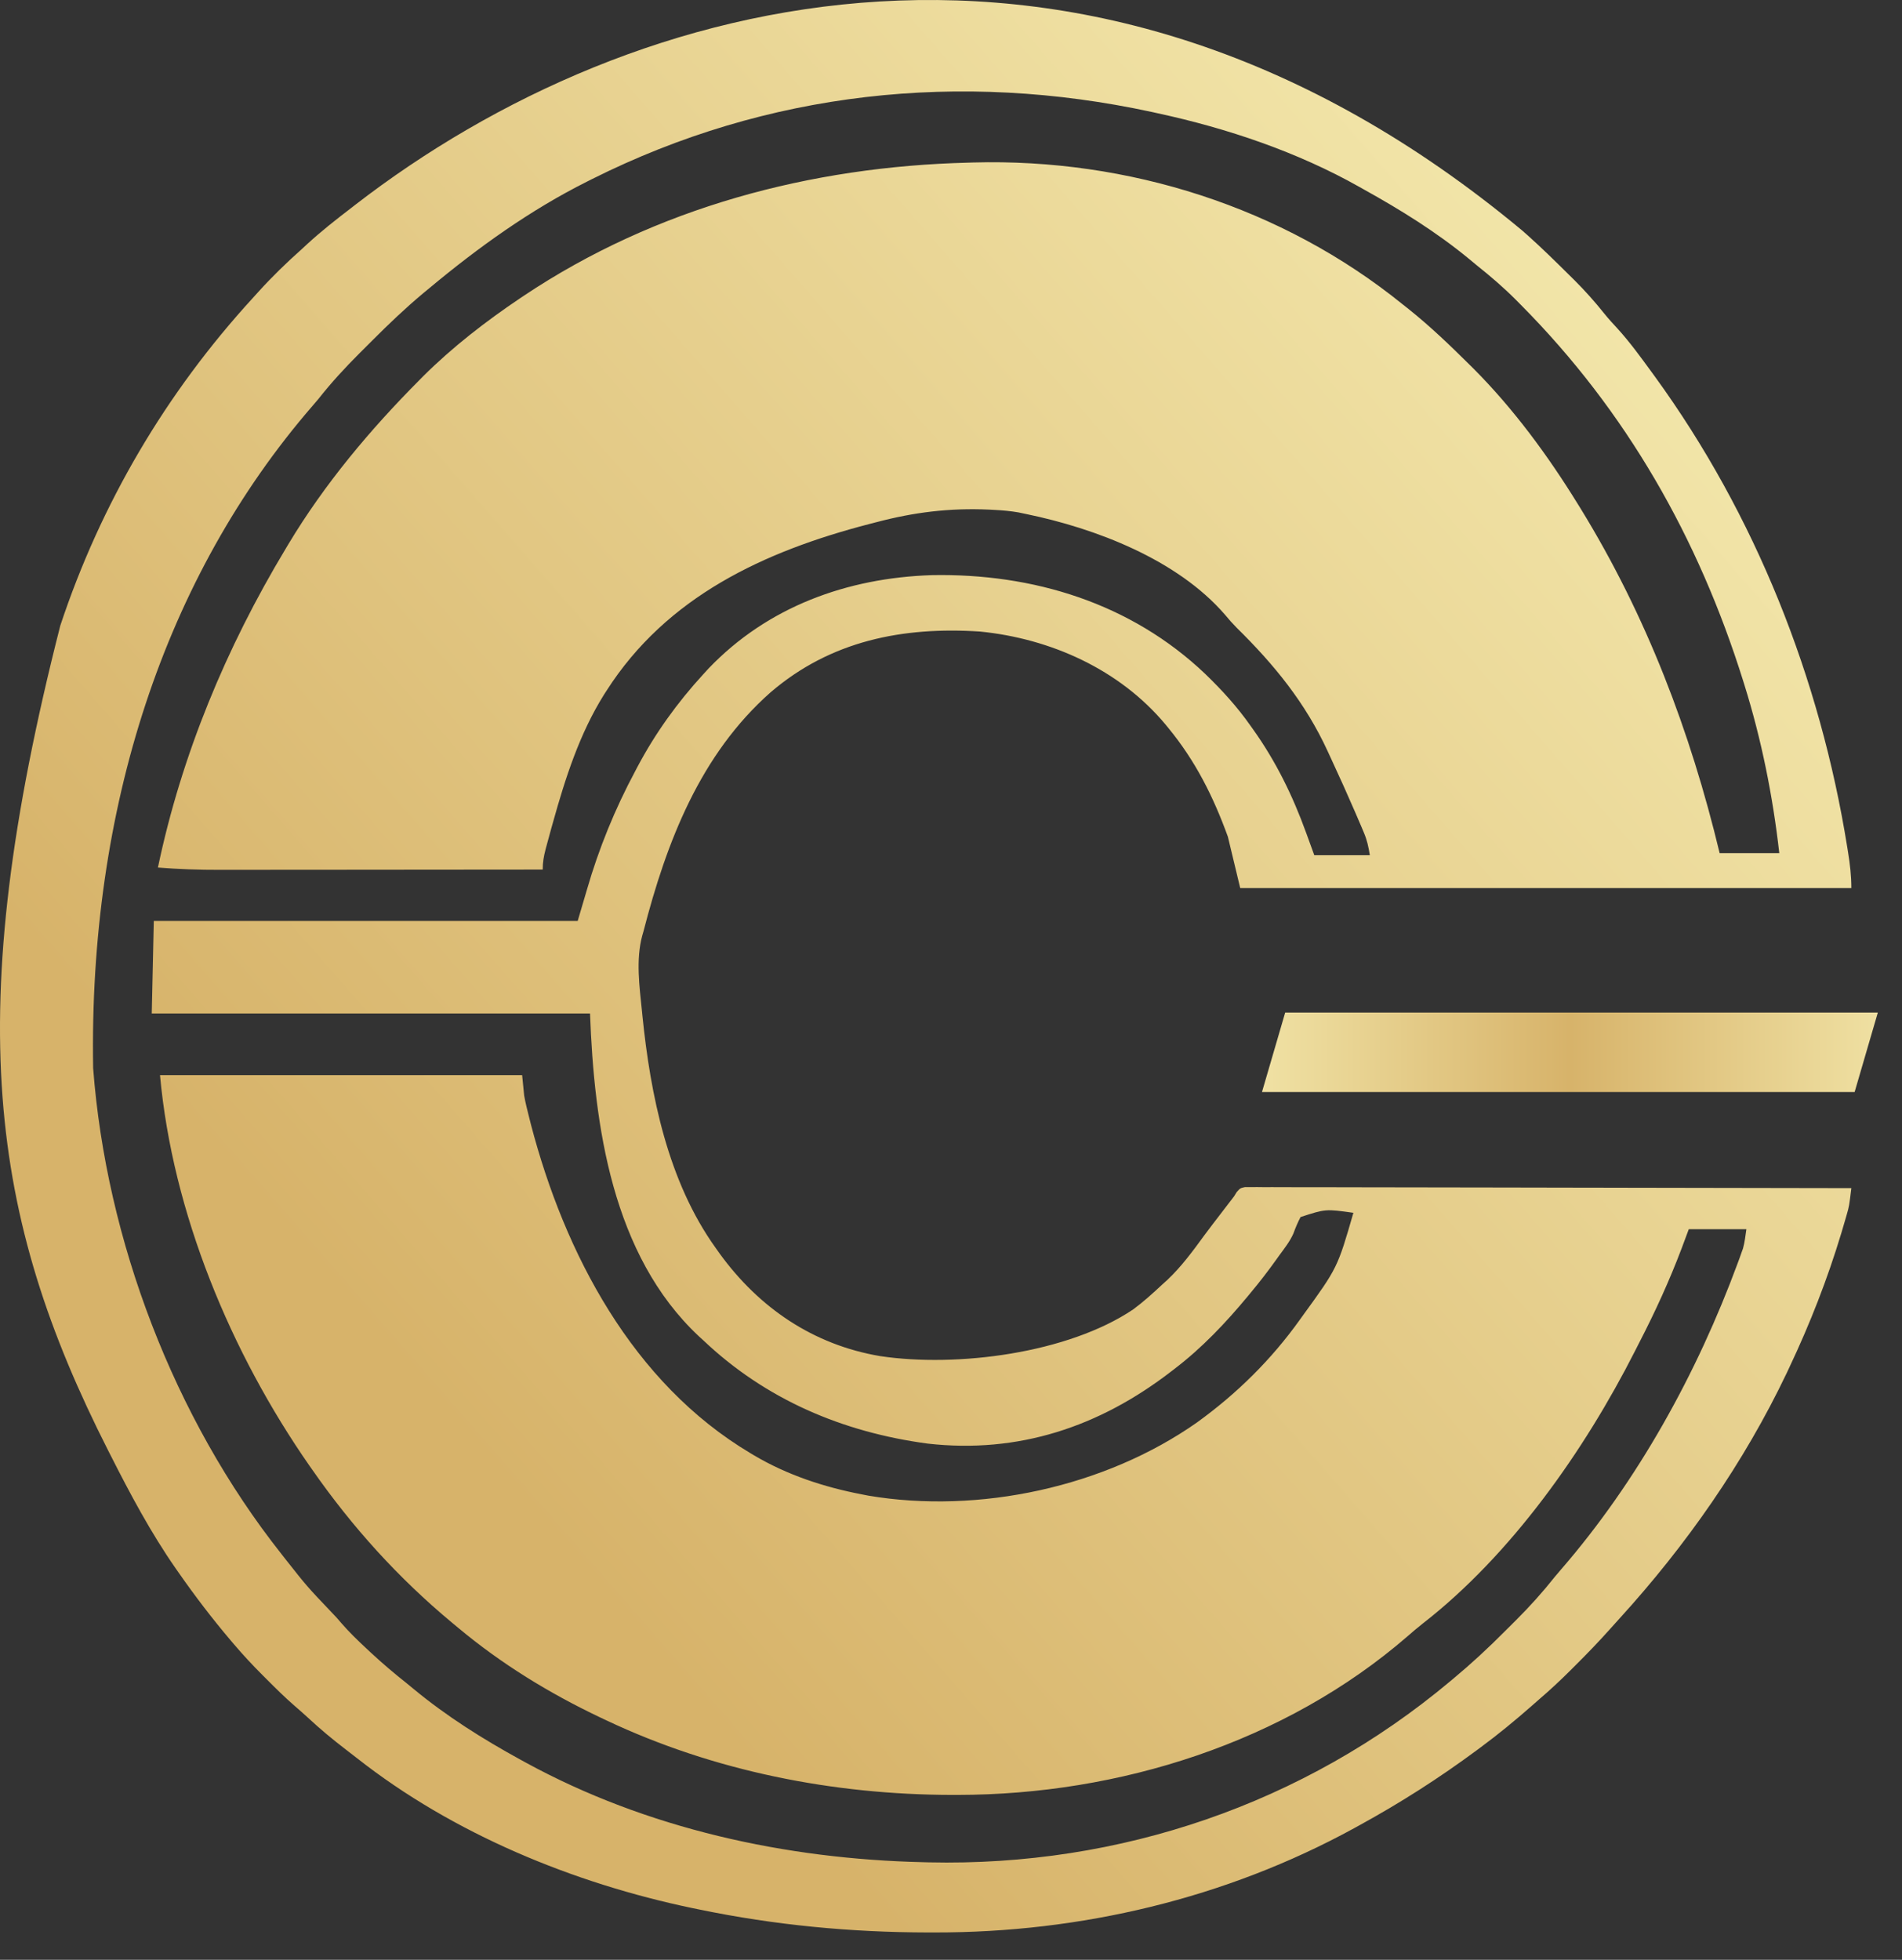 <svg width="66" height="68" viewBox="0 0 66 68" fill="none" xmlns="http://www.w3.org/2000/svg">
<rect x="0" y="0" width="66" height="68" fill="#333333" stroke="none"/>
<path d="M52.818 7.996C52.884 8.054 52.95 8.112 53.018 8.172C53.506 8.609 53.972 9.068 54.438 9.529C54.532 9.622 54.532 9.622 54.628 9.716C55.001 10.088 55.344 10.472 55.672 10.884C55.816 11.062 55.968 11.229 56.124 11.396C56.559 11.874 56.936 12.395 57.316 12.916C57.351 12.965 57.387 13.014 57.424 13.064C60.918 17.872 63.157 23.532 64.099 29.388C64.108 29.444 64.117 29.5 64.126 29.558C64.195 29.984 64.242 30.381 64.242 30.814C57.244 30.814 50.246 30.814 43.036 30.814C42.895 30.226 42.753 29.638 42.608 29.032C42.098 27.63 41.485 26.406 40.537 25.252C40.505 25.213 40.473 25.174 40.439 25.133C38.848 23.228 36.457 22.156 34.008 21.913C31.324 21.737 28.827 22.233 26.744 24.018C24.292 26.18 23.127 29.223 22.33 32.312C22.308 32.389 22.308 32.389 22.285 32.468C22.06 33.311 22.19 34.232 22.277 35.088C22.282 35.136 22.286 35.183 22.291 35.232C22.57 37.996 23.177 40.988 24.829 43.293C24.877 43.361 24.925 43.429 24.975 43.499C26.343 45.38 28.22 46.662 30.546 47.054C33.212 47.452 37.052 46.959 39.323 45.432C39.677 45.17 40.001 44.877 40.323 44.576C40.386 44.519 40.449 44.462 40.514 44.403C41 43.943 41.385 43.417 41.778 42.879C41.981 42.604 42.19 42.334 42.398 42.063C42.475 41.963 42.551 41.863 42.628 41.763C42.676 41.7 42.676 41.7 42.726 41.636C42.826 41.51 42.826 41.51 42.913 41.362C43.036 41.225 43.036 41.225 43.199 41.189C43.263 41.19 43.327 41.19 43.394 41.19C43.468 41.189 43.542 41.189 43.619 41.188C43.7 41.189 43.782 41.19 43.867 41.191C43.954 41.19 44.04 41.19 44.13 41.19C44.371 41.189 44.612 41.19 44.854 41.192C45.114 41.193 45.374 41.193 45.634 41.192C46.084 41.192 46.535 41.193 46.986 41.195C47.637 41.197 48.289 41.198 48.941 41.198C49.998 41.199 51.055 41.201 52.112 41.203C53.139 41.206 54.166 41.208 55.193 41.209C55.257 41.209 55.32 41.209 55.385 41.209C55.703 41.21 56.02 41.21 56.337 41.211C58.972 41.214 61.607 41.218 64.242 41.225C64.166 41.852 64.166 41.852 64.079 42.155C64.06 42.22 64.042 42.285 64.022 42.352C64.002 42.422 63.981 42.491 63.96 42.562C63.938 42.636 63.916 42.71 63.894 42.786C63.412 44.383 62.811 45.92 62.099 47.428C62.067 47.497 62.035 47.566 62.001 47.637C60.518 50.751 58.513 53.616 56.193 56.163C56.09 56.277 55.987 56.391 55.885 56.505C55.494 56.945 55.087 57.366 54.67 57.781C54.609 57.842 54.549 57.903 54.486 57.965C54.132 58.318 53.769 58.655 53.389 58.98C53.303 59.056 53.217 59.131 53.131 59.207C52.567 59.701 51.993 60.174 51.39 60.62C51.319 60.673 51.319 60.673 51.247 60.726C49.947 61.689 48.596 62.553 47.177 63.33C47.113 63.365 47.049 63.4 46.983 63.437C42.527 65.874 37.503 67.057 32.433 67.051C32.359 67.051 32.285 67.051 32.209 67.051C29.526 67.047 26.887 66.797 24.258 66.253C24.182 66.238 24.106 66.222 24.028 66.206C19.893 65.342 15.726 63.629 12.391 61.006C12.261 60.904 12.13 60.804 11.999 60.703C11.537 60.349 11.096 59.982 10.671 59.585C10.519 59.446 10.366 59.311 10.21 59.177C9.879 58.889 9.569 58.582 9.26 58.272C9.178 58.19 9.178 58.19 9.095 58.107C8.756 57.768 8.432 57.42 8.122 57.055C8.083 57.01 8.044 56.964 8.004 56.917C7.361 56.159 6.763 55.375 6.194 54.559C6.162 54.513 6.13 54.468 6.097 54.421C5.232 53.178 4.521 51.844 3.838 50.495C3.809 50.437 3.779 50.379 3.749 50.32C-0.356 42.228 -1.36 35.232 2.093 21.704C3.5 17.468 5.754 13.639 8.764 10.349C8.831 10.275 8.898 10.201 8.965 10.127C9.443 9.598 9.945 9.112 10.478 8.638C10.537 8.584 10.595 8.53 10.655 8.474C11.145 8.023 11.664 7.616 12.192 7.212C12.237 7.177 12.282 7.142 12.328 7.106C21.962 -0.338 37.736 -4.56 52.818 7.996ZM20.545 6.213C20.489 6.242 20.432 6.27 20.374 6.299C18.398 7.289 16.599 8.582 14.905 9.993C14.833 10.052 14.761 10.112 14.687 10.173C14.068 10.691 13.489 11.242 12.919 11.814C12.776 11.959 12.631 12.102 12.486 12.246C11.974 12.757 11.497 13.274 11.049 13.843C10.982 13.923 10.914 14.003 10.845 14.082C5.697 20.027 3.079 28.081 3.232 37.06C3.685 43.032 6.036 49.207 9.764 53.917C9.81 53.976 9.855 54.034 9.902 54.094C10.658 55.051 10.658 55.051 11.498 55.934C11.622 56.058 11.735 56.187 11.848 56.321C12.118 56.631 12.408 56.913 12.709 57.193C12.763 57.243 12.816 57.293 12.871 57.344C13.274 57.718 13.688 58.07 14.119 58.41C14.197 58.474 14.275 58.539 14.353 58.603C15.495 59.548 16.748 60.336 18.046 61.048C18.11 61.083 18.173 61.117 18.238 61.153C22.443 63.451 27.268 64.505 32.041 64.613C32.101 64.615 32.161 64.617 32.223 64.618C38.848 64.769 45.24 62.594 50.319 58.338C50.354 58.309 50.39 58.279 50.427 58.248C51.051 57.729 51.64 57.184 52.212 56.608C52.341 56.479 52.47 56.351 52.599 56.223C53.086 55.738 53.533 55.241 53.96 54.702C54.028 54.622 54.096 54.542 54.164 54.462C56.838 51.375 58.887 47.651 60.297 43.832C60.331 43.738 60.331 43.738 60.367 43.643C60.387 43.585 60.408 43.527 60.429 43.467C60.447 43.417 60.465 43.368 60.483 43.317C60.543 43.099 60.568 42.874 60.6 42.651C59.94 42.651 59.281 42.651 58.601 42.651C58.52 42.869 58.439 43.086 58.355 43.311C57.933 44.427 57.438 45.509 56.891 46.569C56.84 46.669 56.789 46.77 56.738 46.87C54.986 50.324 52.446 53.944 49.36 56.34C49.187 56.476 49.02 56.619 48.854 56.764C44.583 60.468 38.827 62.274 33.232 62.278C33.168 62.278 33.105 62.278 33.039 62.278C28.925 62.273 24.774 61.456 21.045 59.693C20.932 59.64 20.932 59.64 20.816 59.585C19.057 58.748 17.401 57.735 15.904 56.484C15.833 56.425 15.761 56.366 15.688 56.305C13.819 54.751 12.225 52.987 10.835 50.994C10.788 50.927 10.788 50.927 10.74 50.859C8.011 46.94 5.987 42.086 5.552 37.303C9.698 37.303 13.845 37.303 18.118 37.303C18.141 37.538 18.165 37.774 18.189 38.016C18.236 38.279 18.302 38.537 18.368 38.796C18.386 38.87 18.405 38.943 18.424 39.019C19.596 43.498 21.95 47.988 26.043 50.423C26.084 50.448 26.124 50.472 26.166 50.497C27.311 51.175 28.595 51.599 29.899 51.849C29.976 51.865 30.053 51.88 30.133 51.895C33.971 52.542 38.344 51.597 41.532 49.358C42.918 48.357 44.114 47.179 45.107 45.788C45.139 45.744 45.171 45.699 45.204 45.653C46.412 43.989 46.412 43.989 46.963 42.081C46 41.945 46 41.945 45.13 42.228C45.031 42.415 44.954 42.6 44.882 42.798C44.761 43.074 44.574 43.309 44.397 43.551C44.359 43.604 44.322 43.656 44.283 43.71C44 44.105 43.706 44.489 43.393 44.861C43.363 44.898 43.333 44.934 43.302 44.972C42.533 45.899 41.712 46.768 40.751 47.5C40.712 47.53 40.673 47.56 40.633 47.591C38.15 49.504 35.345 50.446 32.191 50.089C29.242 49.695 26.567 48.559 24.401 46.502C24.351 46.456 24.302 46.411 24.25 46.365C21.237 43.542 20.618 39.041 20.474 35.164C15.455 35.164 10.437 35.164 5.266 35.164C5.289 34.105 5.313 33.046 5.337 31.955C10.191 31.955 15.045 31.955 20.046 31.955C20.208 31.415 20.208 31.415 20.365 30.874C20.779 29.439 21.34 28.067 22.045 26.75C22.069 26.704 22.093 26.658 22.118 26.611C22.739 25.438 23.505 24.377 24.401 23.398C24.462 23.331 24.523 23.264 24.587 23.195C26.638 21.05 29.396 20.053 32.324 19.956C35.847 19.886 39.242 20.927 41.824 23.385C42.405 23.947 42.928 24.52 43.393 25.181C43.436 25.241 43.436 25.241 43.48 25.303C44.273 26.415 44.857 27.608 45.321 28.889C45.415 29.148 45.509 29.407 45.606 29.673C46.242 29.673 46.879 29.673 47.534 29.673C47.482 29.36 47.44 29.158 47.322 28.878C47.292 28.808 47.262 28.737 47.232 28.664C47.183 28.55 47.183 28.55 47.133 28.434C47.098 28.354 47.064 28.274 47.029 28.192C46.761 27.573 46.485 26.959 46.201 26.349C46.157 26.252 46.112 26.156 46.068 26.06C45.296 24.384 44.219 23.065 42.909 21.777C42.766 21.632 42.635 21.483 42.505 21.326C40.848 19.41 38.012 18.331 35.611 17.836C35.521 17.817 35.432 17.799 35.34 17.779C35.073 17.733 34.81 17.708 34.539 17.694C34.467 17.69 34.394 17.686 34.318 17.682C32.95 17.621 31.719 17.772 30.398 18.122C30.32 18.142 30.242 18.162 30.161 18.183C26.521 19.128 23.132 20.699 21.045 23.969C21.017 24.013 20.989 24.057 20.959 24.102C20.111 25.455 19.615 27.005 19.189 28.532C19.17 28.598 19.152 28.663 19.133 28.73C19.081 28.918 19.03 29.106 18.979 29.294C18.964 29.35 18.949 29.406 18.933 29.464C18.869 29.71 18.832 29.916 18.832 30.172C17.249 30.174 15.666 30.175 14.084 30.176C13.349 30.176 12.614 30.177 11.879 30.178C11.238 30.178 10.597 30.179 9.956 30.179C9.617 30.179 9.278 30.179 8.939 30.18C8.619 30.18 8.299 30.18 7.979 30.18C7.862 30.18 7.746 30.181 7.629 30.181C6.909 30.183 6.198 30.159 5.48 30.101C6.299 26.191 7.852 22.464 9.907 19.049C9.94 18.994 9.972 18.939 10.006 18.883C11.261 16.792 12.848 14.9 14.566 13.175C14.605 13.135 14.645 13.095 14.685 13.054C15.705 12.04 16.855 11.151 18.046 10.349C18.11 10.306 18.11 10.306 18.175 10.263C22.751 7.204 28.135 5.777 33.611 5.643C33.663 5.641 33.715 5.64 33.768 5.638C39.131 5.489 44.499 7.179 48.676 10.563C48.742 10.614 48.807 10.666 48.874 10.719C49.621 11.316 50.31 11.975 50.988 12.649C51.035 12.695 51.081 12.741 51.13 12.789C52.519 14.182 53.715 15.809 54.745 17.48C54.781 17.537 54.817 17.595 54.853 17.654C57.134 21.37 58.657 25.378 59.672 29.602C60.355 29.602 61.038 29.602 61.742 29.602C61.517 27.618 61.125 25.662 60.529 23.755C60.515 23.71 60.501 23.666 60.487 23.621C58.936 18.667 56.439 14.27 52.778 10.581C52.716 10.518 52.654 10.456 52.591 10.392C52.165 9.966 51.718 9.583 51.247 9.208C51.161 9.137 51.075 9.065 50.989 8.994C49.853 8.056 48.605 7.283 47.32 6.57C47.247 6.529 47.247 6.529 47.173 6.487C45.024 5.273 42.589 4.453 40.18 3.932C40.074 3.908 40.074 3.908 39.965 3.884C33.323 2.451 26.636 3.163 20.545 6.213Z" fill="url(#paint0_linear_1872_1264)"/>
<path d="M44.596 35.134H65.161L64.356 37.891H43.791L44.596 35.134Z" fill="url(#paint1_linear_1872_1264)"/>
<defs>
<linearGradient id="paint0_linear_1872_1264" x1="18.976" y1="53.286" x2="75.386" y2="3.999" gradientUnits="userSpaceOnUse">
<stop stop-color="#D7B36A"/>
<stop offset="1" stop-color="#FBF6BE"/>
</linearGradient>
<linearGradient id="paint1_linear_1872_1264" x1="43.791" y1="36.513" x2="65.161" y2="36.513" gradientUnits="userSpaceOnUse">
<stop offset="0.014" stop-color="#EFE0A2"/>
<stop offset="0.5" stop-color="#D7B36A"/>
<stop offset="1" stop-color="#EFE0A2"/>
</linearGradient>
</defs>
</svg>
